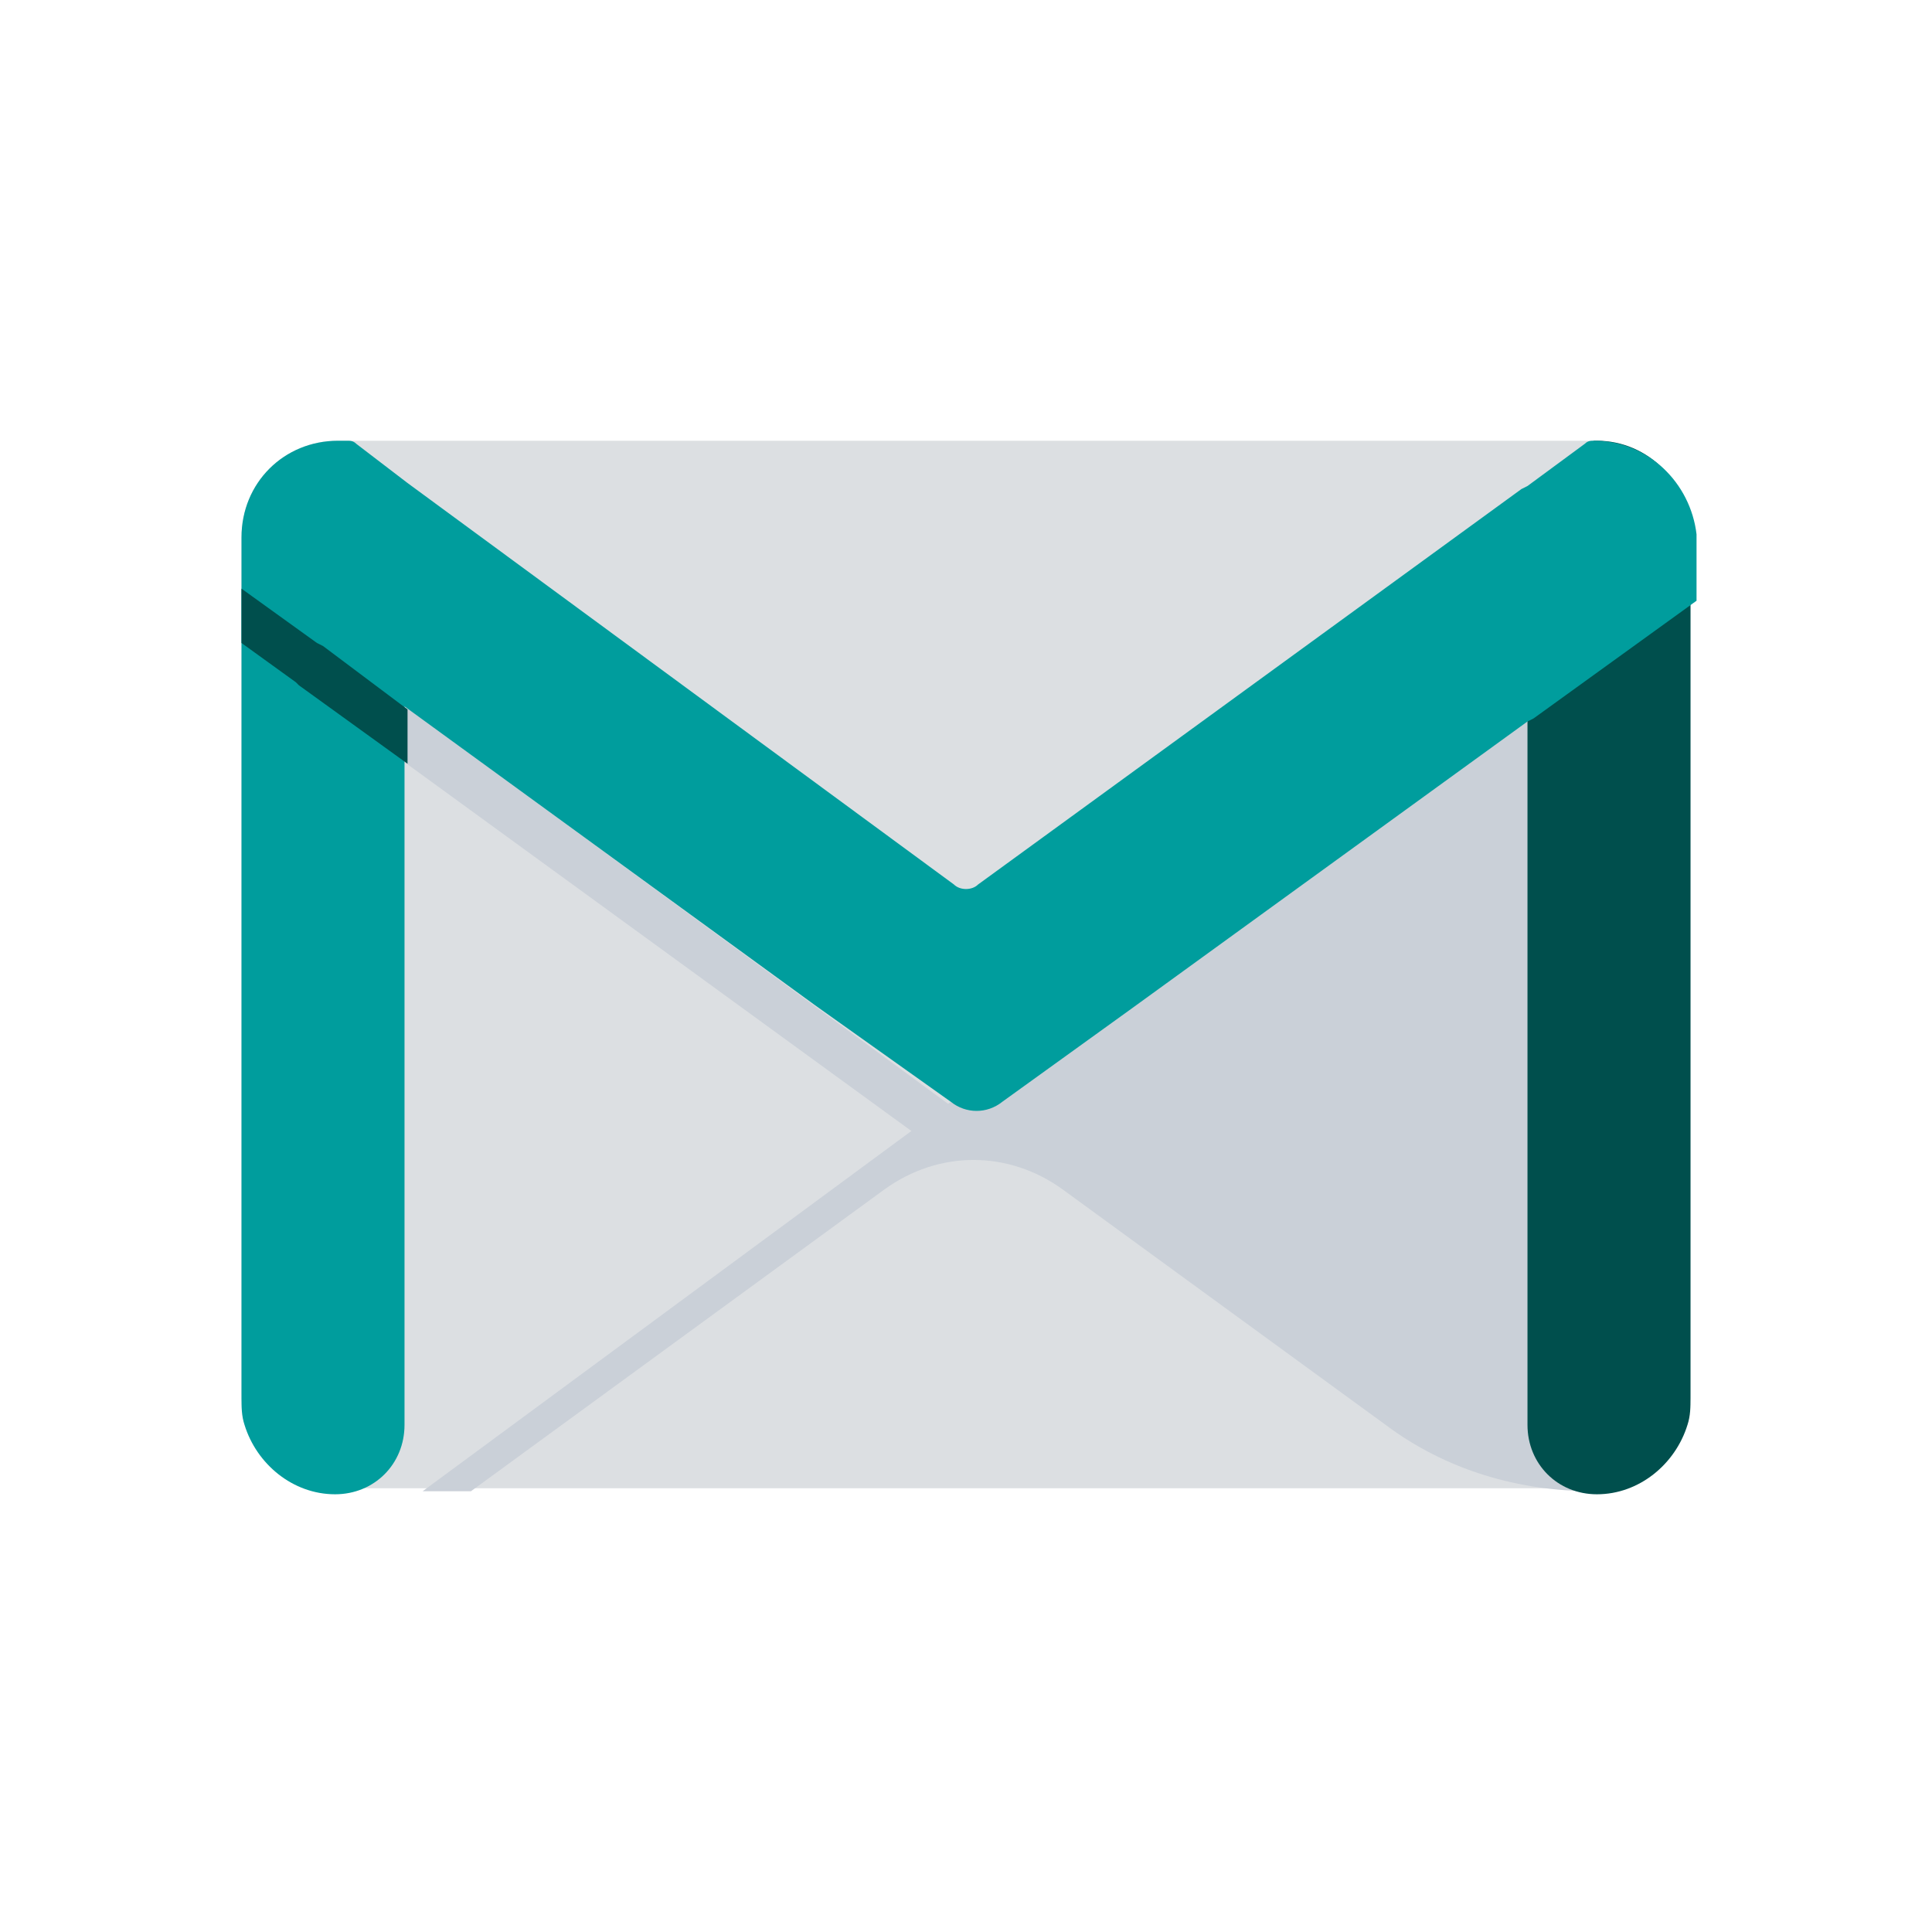 <?xml version="1.0" encoding="utf-8"?>
<!-- Generator: Adobe Illustrator 28.3.0, SVG Export Plug-In . SVG Version: 6.00 Build 0)  -->
<svg version="1.1" id="Layer_1" xmlns="http://www.w3.org/2000/svg" xmlns:xlink="http://www.w3.org/1999/xlink" x="0px" y="0px"
	 viewBox="0 0 64 64" style="enable-background:new 0 0 64 64;" xml:space="preserve">
<style type="text/css">
	.st0{fill:#DCDFE2;}
	.st1{fill:#CAD0D8;}
	.st2{fill:#004F4D;}
	.st3{fill:#009D9D;}
</style>
<path class="st0" d="M11.2,14.6h41.7c1.7,0,3.1,1.4,3.1,3.1v28.5c0,1.7-1.4,3.1-3.1,3.1H11.2C9.4,49.4,8,48,8,46.2V17.8
	C8,16,9.4,14.6,11.2,14.6z"/>
<polygon class="st1" points="32,37 10.7,21.4 10.5,21.3 8,19.5 8,21.3 9.8,22.6 9.9,22.7 31.2,38.2 "/>
<path class="st1" d="M56,18.7L38.4,31.5l-6.9,5l0,0L14,49.4h1.6l13.7-10c1.8-1.3,4.1-1.3,5.9,0l10.7,7.8c2,1.5,4.4,2.2,6.9,2.2
	c1.7,0,3.1-1.4,3.1-3.1c0,0,0,0,0-0.1V19.9l0,0V18.7z"/>
<path class="st2" d="M56,17.8v28.5c0,0.3,0,0.6-0.1,0.9c-0.4,1.3-1.6,2.3-3,2.3l0,0c-1.3,0-2.3-1-2.3-2.3V16.2l0.2-0.1l2-1.5h0.1
	C54.6,14.6,56,16,56,17.8C56,17.7,56,17.7,56,17.8z"/>
<path class="st3" d="M52.8,14.6L52.8,14.6c-0.1,0-0.2,0-0.3,0.1l-1.9,1.4l-0.2,0.1l-18,13.1c-0.2,0.2-0.6,0.2-0.8,0L13.5,16
	l-1.7-1.3c-0.1-0.1-0.2-0.1-0.3-0.1h-0.3C9.4,14.6,8,16,8,17.8v28.5c0,0.3,0,0.6,0.1,0.9c0.4,1.3,1.6,2.3,3,2.3l0,0
	c1.3,0,2.3-1,2.3-2.3V23.4L27,33.3l4.5,3.2c0.5,0.4,1.2,0.4,1.7,0l4.3-3.1l13.1-9.5l0.2-0.1l5.4-3.9v-2.2C56,16,54.6,14.6,52.8,14.6
	C52.8,14.6,52.8,14.6,52.8,14.6z"/>
<polygon class="st2" points="13.5,23.5 10.7,21.4 10.5,21.3 8,19.5 8,21.3 9.8,22.6 9.9,22.7 13.5,25.3 "/>
</svg>
